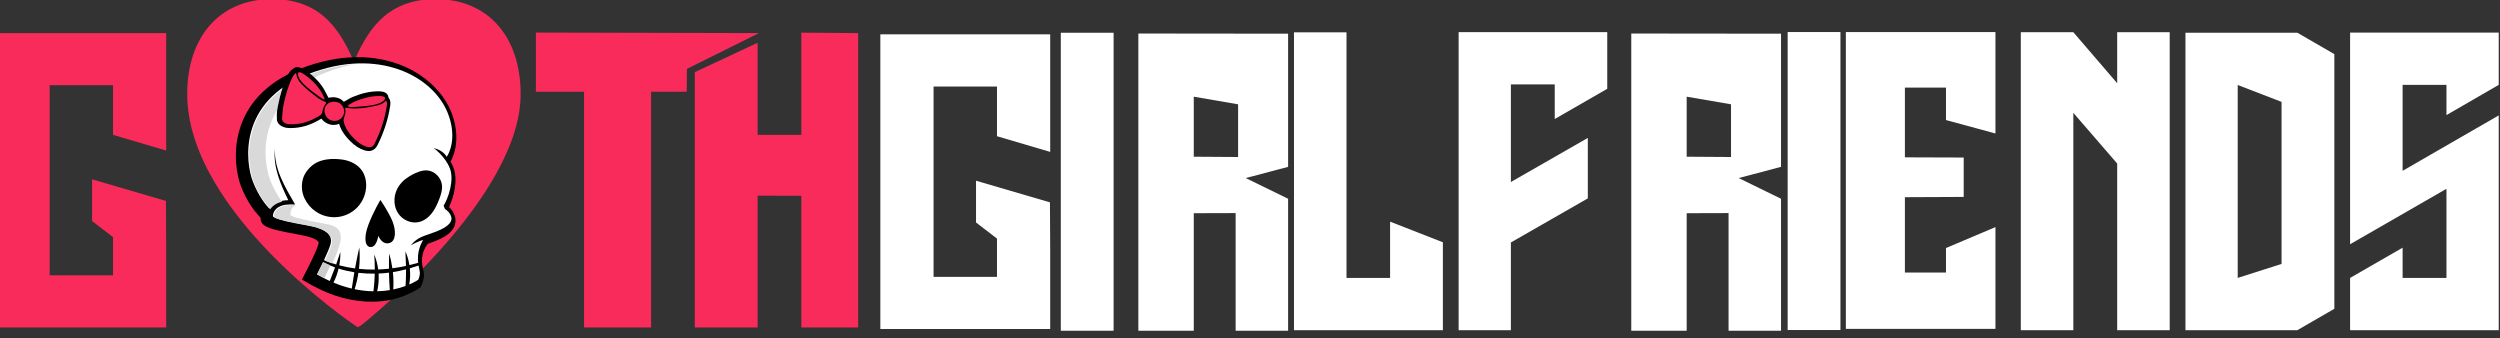 <?xml version="1.0" encoding="UTF-8" standalone="no"?>
<!DOCTYPE svg PUBLIC "-//W3C//DTD SVG 1.1//EN" "http://www.w3.org/Graphics/SVG/1.1/DTD/svg11.dtd">
<svg width="100%" height="100%" viewBox="0 0 340 46" version="1.1" xmlns="http://www.w3.org/2000/svg" xmlns:xlink="http://www.w3.org/1999/xlink" xml:space="preserve" xmlns:serif="http://www.serif.com/" style="fill-rule:evenodd;clip-rule:evenodd;stroke-linejoin:round;stroke-miterlimit:2;">
    <rect x="0" y="0" width="340" height="46" fill="#333333" stroke="none"/>
    <g transform="matrix(1,0,0,1,-26,-14)">
        <g transform="matrix(0.218,0,0,1.88,523,-3.32142e-16)">
            <g transform="matrix(2.606,0,0,0.302,-8427.3,-63.992)">
                <g>
                    <g transform="matrix(5.896,0,0,5.896,-17601.7,-2129)">
                        <path d="M3433.93,405.141L3435.73,405.451L3435.73,407.592L3433.93,407.58L3433.93,405.141ZM3435.63,409.87L3435.63,414.651L3437.76,414.651L3437.76,409.288L3436.04,408.447L3437.76,407.992L3437.76,402.582L3431.68,402.575L3431.68,414.651L3433.93,414.651L3433.93,409.875L3435.63,409.87Z" style="fill:white;fill-rule:nonzero;"/>
                    </g>
                    <g transform="matrix(5.896,0,0,5.896,-17483.7,-2129)">
                        <path d="M3433.93,405.141L3435.73,405.451L3435.73,407.592L3433.93,407.58L3433.93,405.141ZM3435.63,409.87L3435.63,414.651L3437.76,414.651L3437.76,409.288L3436.04,408.447L3437.76,407.992L3437.76,402.582L3431.68,402.575L3431.68,414.651L3433.93,414.651L3433.93,409.875L3435.63,409.87Z" style="fill:white;fill-rule:nonzero;"/>
                    </g>
                    <g transform="matrix(6.275,0,0,6.275,-18902.2,-2286.57)">
                        <path d="M3426.27,412.659L3423.85,412.659L3423.85,405.394L3426.27,405.394L3426.27,407.291L3428.3,407.89L3428.3,403.402L3421.82,403.402L3421.82,414.651L3428.3,414.651L3428.3,411.634L3428.29,409.816L3425.47,408.99L3425.47,410.584L3426.27,411.199L3426.27,412.659Z" style="fill:white;fill-rule:nonzero;"/>
                    </g>
                    <g transform="matrix(6.286,0,0,5.948,-18944.6,-2150.57)">
                        <path d="M3431.46,402.651L3429.45,402.651L3429.45,414.651L3431.46,414.651L3431.46,402.651Z" style="fill:white;fill-rule:nonzero;"/>
                    </g>
                    <g transform="matrix(6.286,0,0,5.948,-18770.6,-2150.74)">
                        <path d="M3431.46,402.651L3429.45,402.651L3429.45,414.651L3431.46,414.651L3431.46,402.651Z" style="fill:white;fill-rule:nonzero;"/>
                    </g>
                    <g transform="matrix(6.286,0,0,6.286,-18944.6,-2290.85)">
                        <path d="M3441.99,410.515L3444,411.301L3444,414.651L3438.33,414.651L3438.33,403.3L3440.33,403.3L3440.33,412.659L3441.99,412.659L3441.99,410.515Z" style="fill:white;fill-rule:nonzero;"/>
                    </g>
                    <g transform="matrix(6.286,0,0,6.286,-18944.6,-2290.85)">
                        <path d="M3450.26,403.292L3444.6,403.292L3444.6,414.651L3446.59,414.651L3446.59,411.308L3449.52,409.628L3449.52,407.324L3446.59,409.004L3446.59,405.284L3448.26,405.284L3448.26,406.604L3450.26,405.452L3450.26,403.292Z" style="fill:white;fill-rule:nonzero;"/>
                    </g>
                    <g transform="matrix(5.89,0,0,5.89,-17574.6,-2126.96)">
                        <path d="M3465.41,402.58L3459.33,402.58L3459.33,414.651L3465.41,414.651L3465.41,410.511L3463.4,411.362L3463.4,412.358L3461.73,412.358L3461.73,409.295L3464.12,409.284L3464.12,407.682L3461.73,407.674L3461.73,404.838L3463.4,404.838L3463.4,406.158L3465.41,406.704L3465.41,402.58Z" style="fill:white;fill-rule:nonzero;"/>
                    </g>
                    <g transform="matrix(6.286,0,0,6.286,-18944.6,-2290.85)">
                        <path d="M3466.01,414.651L3468.01,414.651L3468.01,406.368L3469.68,408.3L3469.68,414.651L3471.68,414.651L3471.68,403.296L3469.68,403.296L3469.68,405.24L3468.01,403.296L3466.01,403.296L3466.01,414.651Z" style="fill:white;fill-rule:nonzero;"/>
                    </g>
                    <g transform="matrix(6.286,0,0,6.286,-18944.6,-2290.85)">
                        <path d="M3475.94,412.125L3475.94,405.951L3474.27,405.307L3474.27,412.659L3475.94,412.125ZM3472.28,403.315L3476.54,403.315L3477.95,404.131L3477.95,413.835L3476.54,414.651L3472.28,414.651L3472.28,403.315Z" style="fill:white;fill-rule:nonzero;"/>
                    </g>
                    <g transform="matrix(6.286,0,0,6.286,-18944.6,-2290.85)">
                        <path d="M3478.55,412.659L3478.55,414.651L3484.21,414.651L3484.21,406.466L3480.55,408.578L3480.55,405.302L3482.22,405.302L3482.22,406.454L3484.21,405.302L3484.21,403.31L3478.55,403.31L3478.55,411.375L3482.22,409.263L3482.22,412.659L3480.55,412.659L3480.55,411.507L3478.55,412.659Z" style="fill:white;fill-rule:nonzero;"/>
                    </g>
                </g>
                <g transform="matrix(0.43,0,0,0.43,891.651,7.999)">
                    <g transform="matrix(1.965,0,0,1.965,1184.2,-382.37)">
                        <g transform="matrix(0.212,0,0,0.212,1281.44,530.968)">
                            <path d="M0,-184.991C0,-261.08 -43.054,-311.929 -113.375,-311.929C-183.696,-311.929 -206.3,-264.007 -222.804,-228.889C-239.308,-264.007 -261.911,-311.929 -332.232,-311.929C-402.554,-311.929 -445.607,-261.08 -445.607,-184.991C-445.607,-26.959 -222.804,123.391 -222.804,123.391C-217.956,126.769 -217.619,126.938 -217.619,126.938C-217.619,126.938 -216.107,126.056 -212.051,123.391C-212.051,123.391 0,-44.843 0,-184.991" style="fill:rgb(249,43,91);fill-rule:nonzero;"/>
                        </g>
                        <g transform="matrix(0.216,0,0,0.216,1262.37,520.844)">
                            <path d="M0,-38.6C-1.032,-41.242 -2.271,-43.765 -3.636,-46.149C6.088,-63.536 6.516,-87.46 -2.596,-110.771C-16.678,-146.789 -60.128,-183.131 -125.453,-183.131C-149.532,-183.131 -174.513,-178.138 -199.705,-168.29C-298.801,-129.55 -290.038,-43.125 -278.301,-13.091C-270.305,7.357 -260.006,19.997 -254.579,25.711L-252.823,27.559C-252.836,28.197 -252.815,28.835 -252.765,29.468L-252.765,29.469C-252.518,32.499 -251,35.284 -248.586,37.133C-247.906,37.654 -247.171,38.16 -246.347,38.635C-239.427,42.628 -227.921,45.216 -198.983,50.507C-181.257,53.75 -177.561,58.316 -177.002,59.198C-176.774,59.555 -176.396,60.152 -176.894,62.048C-177.422,64.052 -179.155,69.221 -184.83,81.323L-185.415,82.569L-186.119,84.046C-190.107,92.406 -193.816,99.557 -193.853,99.629L-198.581,108.736L-189.705,113.885C-185.596,116.27 -181.395,118.437 -177.098,120.529C-139.835,139.505 -93.489,144.531 -57.838,127.19C-50.188,123.794 -45.795,120.79 -45.303,120.444L-42.754,118.653L-41.557,115.775C-37.546,106.129 -38.257,100.993 -39.701,94.791C-39.95,93.722 -40.231,92.536 -40.478,91.119L-40.705,89.821L-40.869,88.288C-40.982,87.248 -41.074,86.126 -41.127,84.849C-41.565,73.924 -36.139,65.606 -36.133,65.598L-33.561,61.861C-30.762,60.894 -27.625,59.791 -23.971,58.362C-14.105,54.506 -7.198,50.279 -2.854,45.439C2.772,39.17 4.353,31.36 1.478,24.016C-0.494,18.971 -3.308,15.702 -5.6,13.593C0.388,0.711 6.679,-21.519 0,-38.6" style="fill-rule:nonzero;"/>
                        </g>
                        <g transform="matrix(0.216,0,0,0.216,1256.16,512.281)">
                            <path d="M0,6.473C-7.191,3.662 -13.843,5.579 -21.128,8.753C-24.084,10.04 -26.731,11.631 -29.518,13.311C-32.845,15.316 -35.915,17.757 -38.581,20.585C-41.545,23.729 -44.008,27.355 -45.728,31.324C-49.876,40.894 -49.445,52.558 -43.747,61.294C-38.049,70.03 -26.939,75.194 -16.743,72.997C-9.86,71.513 -3.906,66.995 0.452,61.465C4.811,55.934 7.732,49.419 10.27,42.851C12.5,37.077 14.499,30.977 13.892,24.817C13.101,16.785 7.517,9.412 0,6.473M-50.924,72.355C-55.634,60.306 -66.894,43.962 -66.894,43.962C-66.894,43.962 -75.3,57.531 -82.496,76.038C-89.693,94.546 -86.635,106.52 -79.016,105.706C-71.397,104.892 -69.76,91.083 -69.76,91.083C-66.626,97.254 -61.648,103.065 -54.137,100.129C-46.626,97.193 -46.214,84.404 -50.924,72.355M-97.134,53.585C-89.694,45.783 -85.444,35.026 -85.543,24.246C-85.602,17.762 -87.233,11.204 -90.819,5.802C-96.692,-3.045 -107.251,-7.929 -117.793,-9.202C-123.767,-9.924 -129.931,-10.209 -135.881,-9.413C-140.754,-8.76 -145.664,-7.617 -150.41,-5.221C-158.548,-1.112 -165.873,7.319 -168.338,15.617C-169.835,20.654 -170.31,26.007 -169.573,31.218C-167.477,46.05 -156.237,58.961 -142.136,64.019C-136.945,65.881 -131.4,66.768 -125.889,66.556C-115.117,66.143 -104.573,61.387 -97.134,53.585M21.577,-69.818C30.998,-45.72 27.903,-25.027 20.13,-12.608C20.13,-12.608 16.124,-21.009 3.115,-24.176C3.115,-24.176 18.115,-13.149 24.174,2.352C30.234,17.853 22.257,41.401 16.024,51.414C16.024,51.414 16.69,53.116 17.424,54.994C18.158,56.871 22.945,58.044 25.652,64.968C28.359,71.892 23.204,78.778 6.304,85.385C-10.596,91.992 -16.958,91.638 -27.089,103.446C-27.089,103.446 -16.341,97.485 -10.803,96.538C-10.803,96.538 -18.283,107.399 -17.682,122.317C-17.62,123.865 -17.507,125.216 -17.373,126.469C-21.181,127.541 -25.005,128.533 -28.844,129.447C-29.826,123.206 -31.556,117.103 -34.089,111.367C-33.861,116.881 -33.55,123.83 -33.39,130.47C-39.27,131.774 -45.217,132.823 -51.209,133.607C-52.158,127.06 -53.525,120.58 -55.427,114.263C-55.672,120.918 -55.748,127.556 -55.694,134.185C-60.377,134.692 -65.08,134.989 -69.786,135.158C-70.665,128.387 -72.375,121.748 -74.997,115.501C-74.486,122.139 -74.264,128.737 -74.276,135.312C-81.205,135.399 -88.124,135.063 -94.996,134.369C-93.921,125.015 -93.749,115.563 -94.589,106.21C-96.676,115.397 -98.495,124.593 -100.172,133.808C-107.158,132.892 -114.063,131.512 -120.858,129.72C-119.786,123.958 -119.295,118.104 -119.456,112.283C-121.186,117.721 -123.026,123.163 -124.954,128.593C-130.369,127.007 -135.691,125.114 -140.908,122.928C-137.253,115.135 -133.61,106.768 -132.307,101.825C-129.365,90.663 -136.923,81.711 -162.86,76.968C-188.797,72.225 -201.194,69.585 -206.785,66.359C-207.184,66.128 -207.534,65.885 -207.857,65.635C-208.227,61.11 -205.12,56.273 -201.292,53.802C-195.31,49.693 -186.356,49.55 -178.779,49.874C-191.793,27.405 -206.183,3.914 -205.273,-22.98C-207.809,0.649 -197.888,23.382 -187.695,44.259C-197.382,44.129 -207.609,47.832 -212.595,55.344C-217.027,50.675 -226.632,39.125 -234.096,20.031C-244.128,-5.632 -253.926,-85.145 -161.602,-121.237C-69.278,-157.329 2.613,-118.327 21.577,-69.818M-33.305,135.023C-38.95,136.509 -44.709,137.715 -50.54,138.625C-49.729,146.19 -49.594,153.82 -50.047,161.412C-43.859,160.137 -38.485,158.492 -33.944,156.812C-33.621,151.84 -33.376,146.958 -33.345,142.874C-33.277,140.496 -33.272,137.825 -33.305,135.023M-29.043,154.864C-21.437,151.595 -17.296,148.685 -17.296,148.685C-13.489,139.523 -15.543,137.665 -16.882,130.01C-20.646,131.333 -24.455,132.54 -28.302,133.628C-27.586,140.693 -27.825,147.872 -29.043,154.864M-69.268,140.508C-68.78,148.296 -69.4,156.172 -71.12,163.779C-65.182,163.631 -59.641,163.084 -54.575,162.247C-55.12,154.618 -55.484,146.986 -55.636,139.344C-60.155,139.912 -64.706,140.303 -69.268,140.508M-142.225,125.713C-146.347,134.352 -150.122,141.621 -150.122,141.621C-144.368,144.96 -138.76,147.797 -133.276,150.28C-130.878,144.393 -128.582,138.47 -126.41,132.505C-131.831,130.596 -137.116,128.335 -142.225,125.713M-121.779,134.04C-123.296,140.383 -125.536,146.565 -128.412,152.427C-120.064,155.902 -112.077,158.417 -104.466,160.209C-103.461,153.056 -102.333,145.932 -101.097,138.828C-108.12,137.739 -115.037,136.142 -121.779,134.04M-74.334,140.654C-74.516,148.396 -75.086,156.106 -76.008,163.802C-83.645,163.692 -91.902,162.867 -100.718,161.042C-98.488,154.03 -96.825,146.839 -95.714,139.557C-88.636,140.399 -81.483,140.759 -74.334,140.654" style="fill:white;fill-rule:nonzero;"/>
                        </g>
                        <g transform="matrix(0.216,0,0,0.216,1125.43,432.681)">
                            <path d="M405.604,422.814L405.559,422.843L405.552,422.848C405.435,422.923 405.32,423 405.205,423.079C401.377,425.551 398.27,430.388 398.64,434.913C398.963,435.162 399.313,435.406 399.712,435.637C405.304,438.863 417.7,441.503 443.637,446.246C453.044,447.966 460.028,450.241 464.968,452.974L464.96,452.983C467.598,454.44 469.658,456.027 471.194,457.729L471.264,457.807C472.111,458.769 472.852,459.822 473.423,460.971C473.985,462.101 474.371,463.307 474.581,464.551L474.594,464.49C474.955,466.587 474.798,468.798 474.19,471.103C472.887,476.047 469.244,484.414 465.589,492.206C468.746,493.529 471.953,494.707 475.184,495.812C478.355,488.848 481.176,482.416 481.897,480.055C483.745,474.007 495.17,450.653 472.323,445.098L472.3,445.122C470.05,444.559 467.704,444.025 465.143,443.558C439.29,438.83 426.812,436.177 421.218,432.948C420.822,432.72 420.47,432.476 420.147,432.226L420.147,432.225C420.478,420.898 427.718,419.152 427.718,419.152C420.308,418.835 411.581,418.965 405.604,422.814ZM393.906,386.62C383.258,359.376 375.524,280.879 466.401,245.352C479.309,240.307 492.132,236.649 504.778,234.307C486.147,235.476 466.067,239.764 444.895,248.041C352.571,284.134 362.369,363.646 372.402,389.309C379.866,408.403 389.47,419.953 393.902,424.622C397.254,419.573 402.988,416.287 409.32,414.687C404.572,408.388 398.805,399.146 393.906,386.62Z" style="fill:rgb(217,217,217);fill-rule:nonzero;"/>
                        </g>
                        <g transform="matrix(-0.121,-0.179,-0.179,0.121,1223.51,540.856)">
                            <path d="M-8.274,-16.863C-5.419,-14.975 -2.514,-13.165 0.487,-11.517C-4.364,-3.265 -8.274,3.933 -8.274,3.933C-11.586,2.329 -14.732,0.673 -17.763,-1.017C-15.726,-4.459 -12.036,-10.669 -8.274,-16.863" style="fill:rgb(204,204,204);fill-rule:nonzero;"/>
                        </g>
                        <g transform="matrix(0.216,0,0,0.216,1244.47,496.893)">
                            <path d="M0,-8.205C-2.609,9.037 -8.091,26.134 -16.292,42.611C-17.324,44.681 -20.461,50.979 -28.087,50.979C-29.883,50.979 -31.849,50.625 -34.096,49.895C-40.536,47.805 -46.537,43.887 -52.449,37.916C-57.739,32.566 -64.11,25.201 -66.94,15.295C-69.193,16.25 -71.613,16.746 -74.091,16.746C-75.842,16.746 -77.572,16.497 -79.252,16.003C-83.857,14.649 -87.724,11.946 -90.265,8.388C-90.654,8.65 -91.011,8.877 -91.323,9.069C-104.244,16.969 -117.016,20.81 -130.368,20.81C-131.368,20.81 -132.384,20.788 -133.387,20.743C-136.813,20.592 -139.984,19.681 -142.809,18.034C-148.235,14.872 -148.773,10.425 -148.55,7.869C-149.138,1.004 -147.781,-5.329 -146.468,-11.456C-144.09,-22.59 -140.845,-35.569 -134.728,-47.939C-133.164,-51.105 -131.318,-54.402 -127.546,-56.872L-125.236,-58.385C-124.306,-58.937 -123.29,-59.184 -122.112,-59.184C-119.513,-59.184 -116.554,-57.993 -115.711,-57.628C-115.556,-57.562 -115.428,-57.497 -115.307,-57.433C-113.842,-56.816 -112.39,-56.003 -110.988,-55.018C-97.97,-45.86 -89.365,-36.232 -83.949,-24.758C-83.86,-24.631 -83.778,-24.494 -83.713,-24.349C-82.778,-22.331 -81.626,-20.324 -80.72,-18.838C-80.649,-18.862 -80.578,-18.884 -80.51,-18.907C-79.239,-19.291 -76.898,-19.692 -74.664,-19.692C-74.32,-19.692 -73.981,-19.682 -73.653,-19.661C-73.561,-19.656 -73.466,-19.646 -73.377,-19.63C-72.55,-19.564 -71.553,-19.409 -70.576,-19.185C-66.906,-18.585 -63.365,-16.598 -60.687,-13.647C-59.616,-14.213 -58.238,-14.994 -56.728,-15.982C-56.578,-16.081 -56.421,-16.162 -56.261,-16.228C-53.762,-17.811 -51.32,-19.098 -48.999,-20.059C-37.026,-25.012 -26.121,-27.419 -15.657,-27.419C-15.056,-27.419 -14.457,-27.411 -13.851,-27.394C-12.17,-27.351 -10.548,-27.129 -9.033,-26.734C-4.547,-25.567 -3.053,-22.776 -2.56,-21.217C-2.363,-20.597 -2.252,-19.955 -2.226,-19.3C-1.804,-18.756 -1.215,-17.931 -0.856,-17.17C0.856,-13.857 0.341,-10.456 0,-8.205" style="fill-rule:nonzero;"/>
                        </g>
                        <g transform="matrix(0.216,0,0,0.216,1125.43,432.681)">
                            <path d="M409.312,305.842C409.33,305.855 409.968,293.55 411.256,287.53C413.838,275.458 417.024,263.557 422.528,252.423C423.76,249.931 425.092,247.434 427.766,245.683C428.223,247.885 428.417,249.994 429.211,251.963C431.16,256.79 434.684,260.397 438.352,263.884C443.876,269.137 450.012,273.652 455.993,278.354C456.272,278.559 456.551,278.764 456.831,278.968C456.831,278.968 456.884,278.999 456.885,278.999C459.895,280.633 462.683,282.692 465.997,283.745C467.25,284.144 467.454,285.033 466.724,285.964C464.028,289.403 462.702,293.296 462.042,297.602C461.73,299.636 459.815,301.106 458.023,302.201C446.09,309.499 433.268,313.687 419.119,313.063C416.69,312.955 414.367,312.336 412.257,311.107C410.267,309.947 409.312,307.641 409.312,305.842ZM536.779,276.048C537.27,276.05 537.763,276.057 538.257,276.07C539.45,276.101 540.666,276.253 541.819,276.553C544.709,277.305 545.248,279.011 543.338,281.263C541.472,283.462 538.997,284.754 536.344,285.75C530.282,288.028 523.902,288.708 517.54,289.39C512.605,289.919 507.639,290.129 502.689,290.515L502.453,290.534C501.171,290.534 499.882,290.509 498.604,290.438C497.602,290.382 496.263,290.489 495.942,289.355C495.647,288.312 496.841,287.743 497.603,287.224C500.055,285.554 502.65,284.117 505.393,282.983C515.421,278.835 525.742,276.041 536.645,276.048L536.779,276.048ZM432.428,244.859C434.53,245.225 436.382,246.251 438.062,247.433C449.153,255.235 458.576,264.527 464.083,277.215C464.506,278.19 465.556,279.448 464.659,280.238C463.738,281.049 462.559,279.9 461.701,279.284C452.282,272.519 442.59,266.073 434.892,257.225C432.556,254.54 430.732,251.534 430.19,247.935C429.868,245.795 430.695,244.744 432.428,244.859ZM545.949,282.46C547.406,284.433 547.065,286.739 546.746,288.851C544.138,306.08 538.727,322.441 530.973,338.015C528.394,343.198 525.45,344.288 519.883,342.481C513.57,340.431 508.374,336.531 503.773,331.882C497.807,325.853 492.631,319.265 490.45,310.816C489.985,309.015 489.835,307.195 490.251,305.358L490.331,305.169C492.002,301.205 493.171,297.172 492.179,292.789C491.883,291.489 492.628,291.346 493.715,291.52C507.602,293.752 521.147,291.372 534.598,288.274C538.681,287.334 542.544,285.585 545.464,282.316C545.515,282.26 545.76,282.377 545.915,282.413L545.949,282.46Z" style="fill:rgb(249,43,91);fill-rule:nonzero;"/>
                        </g>
                        <g transform="matrix(0.412,0,0,0.412,608.581,295.265)">
                            <path d="M1499.44,484.645C1501.11,482.601 1503.82,481.762 1506.39,482.364C1506.49,482.439 1506.49,482.439 1506.39,482.364C1509.96,482.919 1512.46,486.709 1511.64,490.325C1510.81,493.977 1506.94,496.201 1503.28,495.127C1498.2,493.633 1497.07,487.553 1499.44,484.645Z" style="fill:rgb(249,43,91);fill-rule:nonzero;"/>
                        </g>
                    </g>
                    <g transform="matrix(14.577,0,0,14.577,-46477.8,-5330.43)">
                        <g transform="matrix(1,0,0,1,0.574,0)">
                            <path d="M3426.27,412.659L3423.85,412.659L3423.85,405.394L3426.27,405.394L3426.27,407.291L3428.3,407.89L3428.3,403.402L3421.82,403.402L3421.82,414.651L3428.3,414.651L3428.3,411.634L3428.29,409.816L3425.47,408.99L3425.47,410.584L3426.27,411.199L3426.27,412.659Z" style="fill:rgb(249,43,91);fill-rule:nonzero;"/>
                        </g>
                        <g transform="matrix(1,0,0,1,7.263,0)">
                            <path d="M3435.73,405.642L3437.57,405.642L3437.57,414.651L3440.13,414.651L3440.13,405.642L3441.49,405.642L3441.5,404.768L3444.25,403.402C3444.25,403.402 3438.8,403.388 3435.73,403.381L3435.73,405.642Z" style="fill:rgb(249,43,91);fill-rule:nonzero;"/>
                        </g>
                        <g transform="matrix(1,0,0,1,7.462,0)">
                            <path d="M3445.67,414.651L3447.84,414.651L3447.84,403.402L3445.67,403.385L3445.67,407.291L3444,407.291C3444,405.431 3444,405.63 3444,403.77L3441.6,404.895L3441.6,414.651L3444,414.651L3444,409.613L3445.67,409.619L3445.67,414.651Z" style="fill:rgb(249,43,91);fill-rule:nonzero;"/>
                        </g>
                    </g>
                </g>
            </g>
        </g>
    </g>
</svg>
